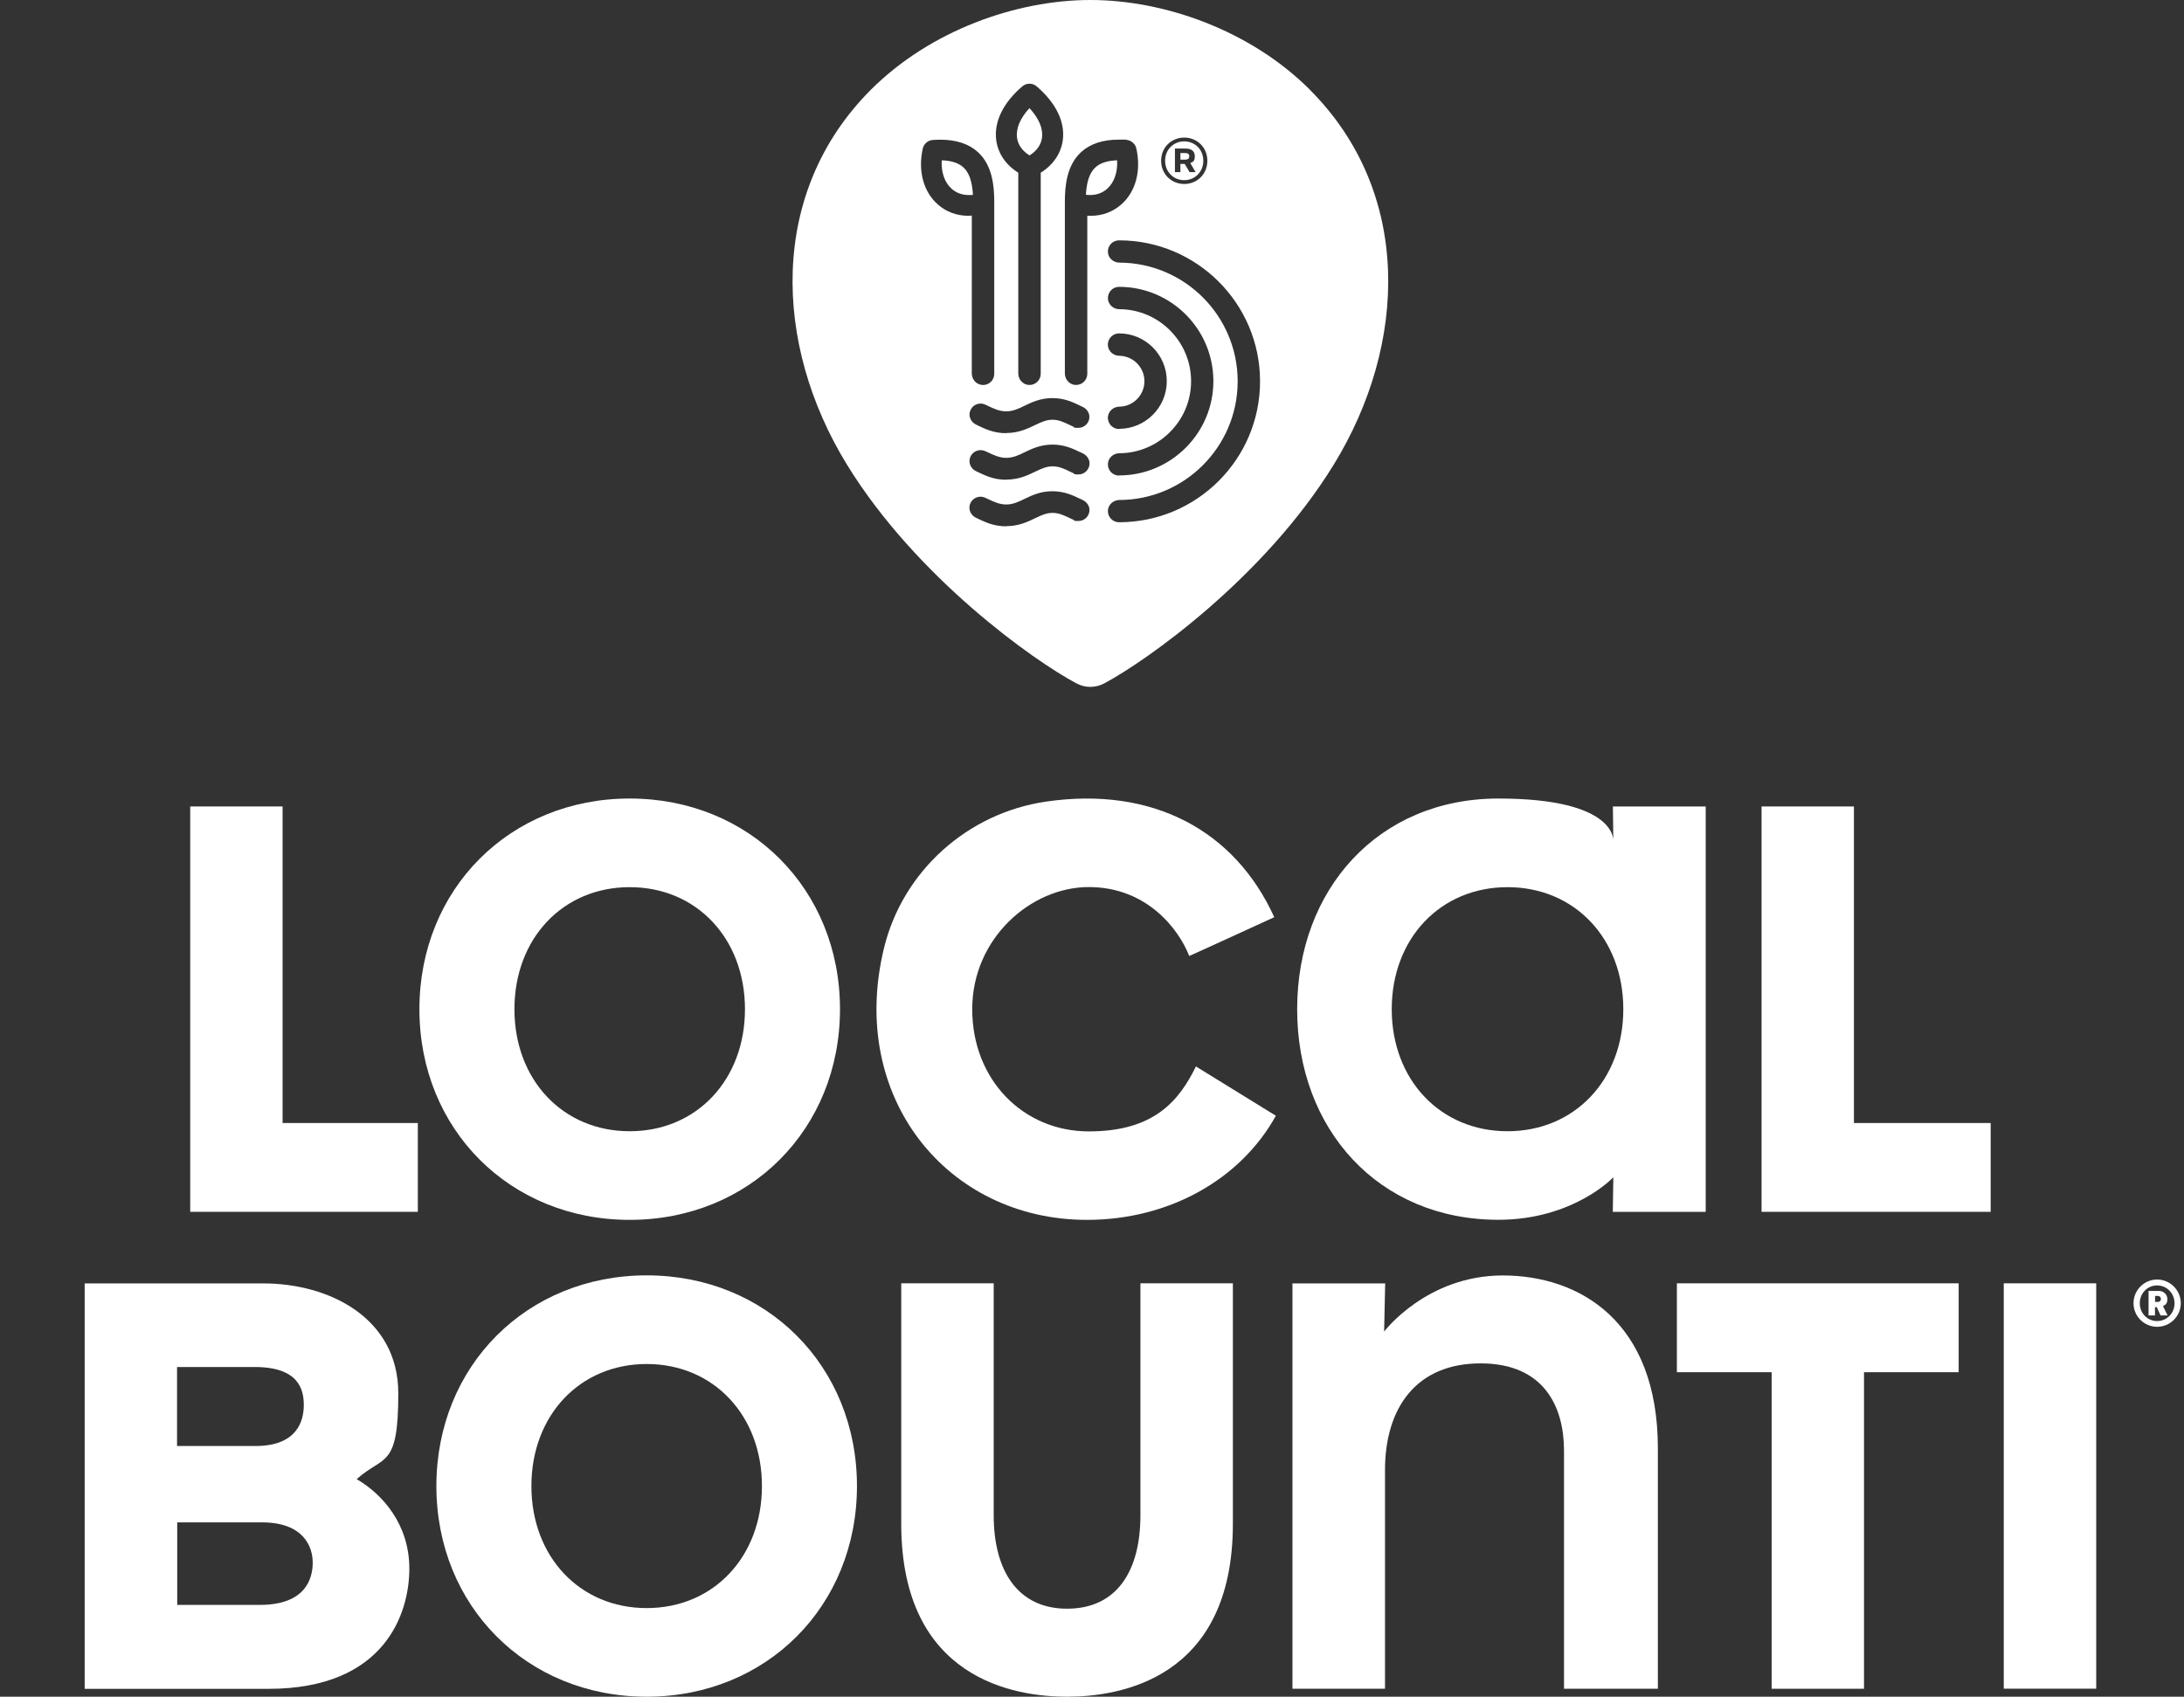 <svg fill="none" height="122" viewBox="0 0 157 122" width="157" xmlns="http://www.w3.org/2000/svg" xmlns:xlink="http://www.w3.org/1999/xlink"><rect x="0" y="0" width="157" height="122" fill="#333333" stroke="none"/><clipPath id="a"><path d="m0 0h156.77v122h-156.77z"/></clipPath><g clip-path="url(#a)" fill="#fff"><path d="m45.267 87.713c-8.616 0-15.117-6.513-15.117-15.148s6.5-15.148 15.117-15.148c8.616 0 15.117 6.513 15.117 15.148s-6.5 15.148-15.117 15.148zm0-23.923c-4.804 0-8.286 3.692-8.286 8.775 0 5.083 3.482 8.775 8.286 8.775 4.804 0 8.286-3.692 8.286-8.775 0-5.083-3.482-8.775-8.286-8.775z"/><path d="m13.674 87.135v-29.147h6.64v22.761h9.722v6.386z"/><path d="m126.632 87.135v-29.147h6.64v22.761h9.83v6.386z"/><path d="m107.71 87.707c-8.623 0-14.462-6.513-14.462-15.142 0-8.629 5.846-15.148 14.462-15.148 8.616 0 8.266 3.082 8.266 3.082l-.031-2.51h6.672v29.147h-6.679l.038-2.485s-2.859 3.056-8.273 3.056zm.66-23.917c-4.822 0-8.323 3.692-8.323 8.775 0 5.083 3.501 8.775 8.323 8.775 4.823 0 8.324-3.692 8.324-8.775 0-5.083-3.501-8.775-8.324-8.775z"/><path d="m91.716 80.228c-2.567 4.632-7.739 7.485-13.579 7.485-10.04 0-17.201-8.82-14.589-19.545 1.347-5.535 6.011-9.709 11.647-10.529 7.701-1.125 13.592 2.11 16.407 8.311 0 0-6.106 2.802-6.113 2.789-.75-1.932-3.05-4.956-7.218-4.956-4.168 0-8.381 3.692-8.381 8.781s3.673 8.788 8.381 8.788c4.708 0 6.488-2.211 7.701-4.67.896.553 5.75 3.546 5.75 3.546z"/><path d="m127.357 121.428v-22.761h-6.812v-6.392h20.257v6.392h-6.805v22.761z"/><path d="m76.707 122c-3.698 0-11.92-1.214-11.92-12.435v-17.29h6.646v16.674c0 4.022 1.747 6.722 5.274 6.722 3.527 0 5.274-2.637 5.274-6.722v-16.674h6.646v17.29c0 11.221-8.216 12.435-11.92 12.435z"/><path d="m150.689 92.275h-6.646v29.147h6.646z"/><path d="m112.431 121.428v-17.131c0-3.069-1.373-6.265-5.999-6.265s-6.869 3.203-6.869 7.682v15.714h-6.653v-29.146h6.666l-.076 3.463s3.044-4.035 8.527-4.035c5.484 0 11.152 3.26 11.152 12.435v17.283h-6.755z"/><path d="m6.087 121.428v-29.146h12.842c4.734 0 9.703 2.478 9.703 7.91 0 5.433-1.023 4.404-2.993 6.164 1.862 1.08 3.787 3.253 3.787 6.437 0 3.183-1.728 8.641-10.129 8.641h-13.21zm6.646-6.03h5.947c3.304 0 3.8-1.906 3.8-3.037s-.635-2.898-3.666-2.898h-6.075v5.941zm0-11.425h5.649c3.012-.006 3.457-1.842 3.457-2.942 0-1.099-.343-2.738-3.527-2.738h-5.585v5.674z"/><path d="m46.487 122c-8.616 0-15.117-6.513-15.117-15.148 0-8.636 6.5-15.149 15.117-15.149 8.616 0 15.117 6.513 15.117 15.149 0 8.635-6.5 15.148-15.117 15.148zm0-23.923c-4.804 0-8.286 3.691-8.286 8.775 0 5.083 3.482 8.775 8.286 8.775 4.804 0 8.286-3.692 8.286-8.775 0-5.084-3.482-8.775-8.286-8.775z"/><path d="m155.067 92.002c.934 0 1.703.769 1.703 1.703s-.769 1.697-1.703 1.697-1.696-.762-1.696-1.697.762-1.703 1.696-1.703zm0 2.986c.705 0 1.252-.566 1.252-1.277 0-.712-.547-1.284-1.252-1.284s-1.245.572-1.245 1.284c0 .712.54 1.277 1.245 1.277zm-.019-.998h-.133v.597h-.464v-1.766h.743c.343 0 .61.261.61.585 0 .324-.127.419-.317.508l.336.673h-.508l-.273-.597zm.064-.375c.139 0 .228-.083.228-.216s-.089-.216-.228-.216h-.191v.426h.191z"/><path clip-rule="evenodd" d="m94.169 6.456c-4.257-4.257-10.44-6.456-15.784-6.456-5.344 0-11.526 2.199-15.784 6.456-7.371 7.377-7.028 18.3-1.716 26.954 5.007 8.146 13.477 14.125 16.495 15.727.629.337 1.373.337 2.002 0 3.018-1.608 11.488-7.581 16.495-15.727 5.318-8.654 5.662-19.577-1.716-26.954zm-20.219 21.223c-.426-.025-.75-.4-.75-.832v-14.43c-.89-.553-1.449-1.373-1.582-2.313-.184-1.322.483-2.707 1.868-3.889.14-.127.324-.197.521-.197.197 0 .375.07.521.197 1.392 1.195 2.059 2.573 1.868 3.895-.133.934-.693 1.754-1.582 2.307v14.462c0 .458-.388.826-.851.801zm.057-19.908c-.674.731-.985 1.468-.896 2.141.07.502.381.94.896 1.264.515-.318.826-.756.896-1.258.095-.667-.216-1.404-.896-2.141zm-4.149 19.075c0 .432.324.807.75.832l.013.006c.464.025.852-.343.852-.801v-12.359c0-1.163-.134-2.624-1.163-3.577-.648-.597-1.557-.902-2.713-.902-.178 0-.356.006-.54.019-.349.019-.648.28-.724.623-.356 1.608.051 3.114 1.093 4.022.597.527 1.353.807 2.186.807.076 0 .165-.006.248-.013zm-1.442-13.268c-.508-.445-.769-1.195-.718-2.052.699.025 1.226.197 1.563.515.407.375.623.998.68 1.964-.035.004-.027.008-.02.011.012.005.018.008-.285.008-.464 0-.89-.152-1.22-.445zm8.883 14.1c-.426-.025-.75-.4-.75-.832v-12.327c0-1.163.134-2.624 1.163-3.577.648-.597 1.557-.902 2.713-.902.725 0 .681.003.592.007-.053.003-.121.007-.052.011.349.025.648.28.724.623.356 1.614-.051 3.12-1.093 4.029-.604.527-1.36.807-2.186.807l-.248-0v11.361c0 .458-.388.826-.852.801zm.864-12.17c.009-.001.011-.003 0-.004zm-.102-1.504c.102.013.203.019.305.019.47 0 .89-.152 1.22-.445.508-.445.769-1.195.718-2.052-.699.025-1.226.197-1.563.515-.407.375-.623.998-.68 1.964zm-7.79 16.578c.553.267 1.175.566 2.059.566l.006-.013c.877 0 1.506-.299 2.059-.566l.059-.028c.407-.192.763-.36 1.206-.36.443 0 .799.168 1.206.36l.059.028c.033.015.066.032.1.048l0.0 0c.05.025.101.05.154.072.036.017.035.031.034.042-.002.023-.003.034.303.034.458 0 .826-.381.794-.839-.019-.292-.216-.546-.489-.673l-.02-.009c-.015-.007-.029-.013-.044-.02l-.029-.013c-.011-.005-.022-.01-.034-.015l-.032-.019c-.54-.261-1.156-.553-2.008-.553s-1.468.292-2.008.553c-.445.216-.826.4-1.322.4-.486-.006-.862-.183-1.296-.388l-.026-.012-.044-.025c-.01-.004-.02-.009-.03-.013l-.033-.015c-.021-.009-.041-.019-.064-.029-.152-.07-.318-.095-.489-.064-.197.038-.375.146-.489.305-.318.445-.121.985.299 1.188.044.019.083.038.121.057zm2.059 3.914c-.883 0-1.506-.299-2.059-.566-.038-.019-.076-.038-.121-.057-.419-.203-.616-.744-.299-1.188.114-.159.299-.267.496-.305.172-.032.337-.006.489.064.022.009.043.019.064.029.021.009.041.019.064.029l.044.019.026.012c.434.205.81.382 1.296.388.496 0 .877-.184 1.322-.4.54-.261 1.157-.553 2.008-.553.851 0 1.468.292 2.008.553h.019c.051.032.095.057.146.076.267.127.47.381.489.673.032.458-.337.845-.794.845-.306 0-.305-.011-.303-.034.001-.011.002-.025-.034-.042-.053-.023-.104-.048-.154-.072l-0-0-0-0-.001-.001c-.033-.016-.066-.032-.098-.047-.432-.21-.807-.388-1.264-.388-.443 0-.799.168-1.206.36l-.059.028c-.553.267-1.182.566-2.059.566zm-2.059 2.786c.558.266 1.179.563 2.059.563l.013-.013c.877 0 1.506-.299 2.059-.566l.059-.028c.407-.192.763-.36 1.206-.36.442 0 .807.172 1.22.367l.044.021c.017.008.034.016.051.024l.049.024 0.0 0c.05.025.101.05.154.072.036.017.035.031.034.042-.002.023-.003.034.303.034.458 0 .826-.381.794-.839-.019-.292-.222-.546-.489-.673-.051-.019-.095-.044-.146-.076h-.019c-.54-.261-1.156-.553-2.008-.553s-1.468.292-2.008.553c-.445.216-.826.4-1.322.4-.486-.006-.862-.183-1.296-.388l-.026-.012-.051-.025c-.019-.009-.04-.019-.06-.029l-.029-.013c-.005-.002-.01-.005-.015-.007-.006-.003-.011-.005-.017-.008-.152-.07-.318-.095-.489-.064-.197.038-.381.146-.496.305-.318.445-.121.985.299 1.188.044.019.083.038.121.057l0.0 0zm10.174-6.433c-.464 0-.839-.4-.801-.877.038-.413.4-.724.813-.731.998-.006 1.811-.826 1.811-1.83 0-1.004-.813-1.817-1.811-1.83-.413 0-.781-.318-.813-.731-.044-.476.33-.877.801-.877 1.894 0 3.431 1.538 3.431 3.431 0 1.894-1.538 3.431-3.431 3.431zm-.801 2.485c-.032.47.337.864.801.864v-.013c3.736 0 6.78-3.044 6.78-6.78 0-3.736-3.037-6.78-6.78-6.78-.464 0-.832.394-.801.864.032.419.394.743.813.743 2.853.006 5.166 2.332 5.166 5.179 0 2.847-2.319 5.172-5.166 5.179-.419.006-.782.324-.813.744zm.801 4.219c-.458 0-.832-.388-.801-.858.032-.426.407-.743.832-.743 4.689-.019 8.495-3.838 8.495-8.534 0-4.696-3.806-8.515-8.495-8.534-.426 0-.807-.318-.832-.744-.032-.47.337-.858.801-.858 5.585 0 10.135 4.543 10.135 10.135 0 5.592-4.543 10.135-10.135 10.135zm4.689-24.324c.915 0 1.658-.699 1.658-1.671 0-.966-.743-1.665-1.658-1.665s-1.665.693-1.665 1.665.75 1.671 1.665 1.671zm-.006-3.063c.762 0 1.373.578 1.373 1.391 0 .813-.61 1.398-1.373 1.398s-1.373-.591-1.373-1.398.61-1.391 1.373-1.391zm-.667.515v1.697h.394v-.591h.311l.349.591h.432l-.381-.654c.008-.003.016-.007.024-.01.167-.071.3-.127.3-.479 0-.369-.248-.553-.654-.553zm1.029.559c0 .165-.089.241-.311.241h-.324v-.477h.324c.222 0 .311.07.311.235z" fill-rule="evenodd"/></g></svg>